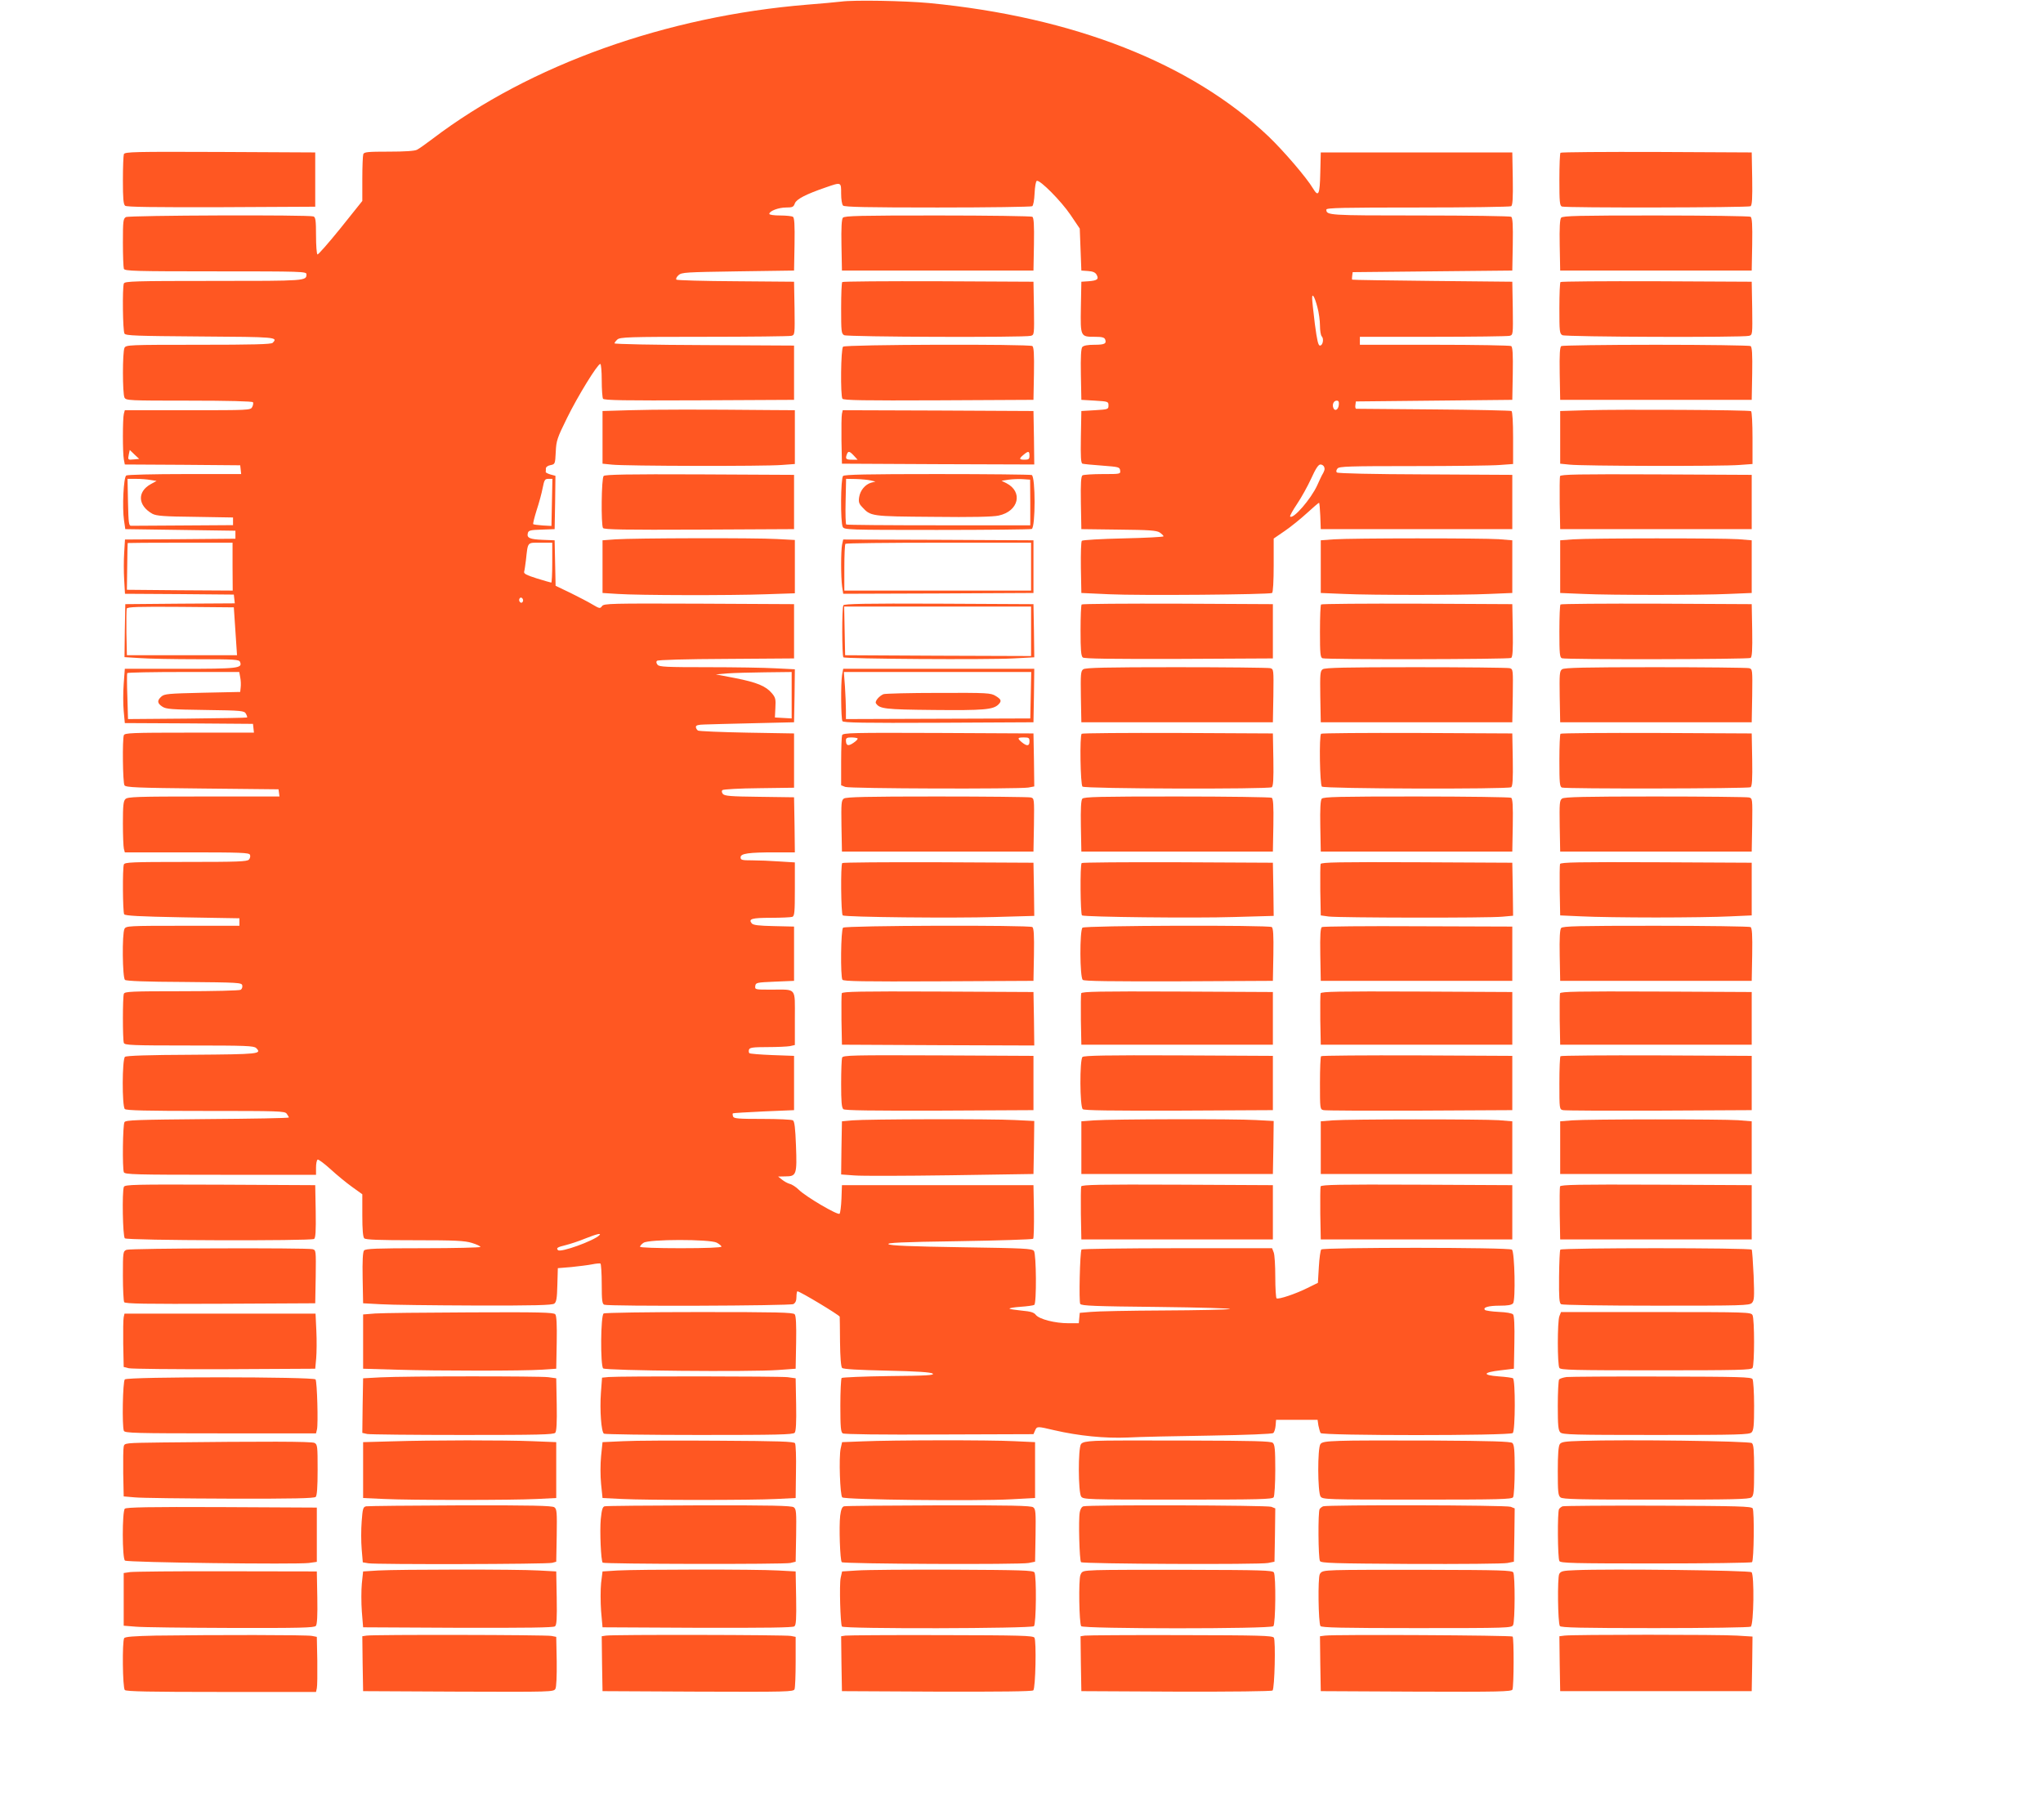 <?xml version="1.0" standalone="no"?>
<!DOCTYPE svg PUBLIC "-//W3C//DTD SVG 20010904//EN"
 "http://www.w3.org/TR/2001/REC-SVG-20010904/DTD/svg10.dtd">
<svg version="1.0" xmlns="http://www.w3.org/2000/svg"
 width="1280pt" height="1140pt" viewBox="0 0 1280 1140"
 preserveAspectRatio="xMidYMid meet">
<g transform="translate(0,1140) scale(0.1,-0.1)"
fill="#ff5722" stroke="none">
<path d="M5270 11390 c-36 -4 -130 -13 -210 -19 -885 -72 -1739 -377 -2349
-840 -42 -32 -86 -63 -98 -69 -14 -8 -78 -12 -176 -12 -132 0 -156 -2 -161
-16 -3 -9 -6 -78 -6 -154 l0 -139 -136 -170 c-76 -94 -141 -168 -145 -165 -5
3 -9 56 -9 119 0 94 -3 114 -16 119 -28 11 -1154 7 -1175 -4 -17 -10 -19 -23
-19 -160 0 -81 3 -155 6 -164 6 -14 66 -16 575 -16 541 0 569 -1 569 -18 0
-42 0 -42 -581 -42 -499 0 -557 -2 -563 -16 -10 -25 -7 -298 4 -314 8 -13 74
-15 475 -18 476 -3 489 -4 453 -40 -9 -9 -126 -12 -465 -12 -437 0 -453 -1
-463 -19 -13 -26 -13 -286 0 -312 10 -18 25 -19 405 -19 246 0 396 -4 400 -10
3 -5 1 -19 -5 -30 -10 -20 -20 -20 -404 -20 l-394 0 -6 -22 c-8 -30 -8 -247 0
-287 l6 -31 362 -2 361 -3 3 -27 3 -28 -353 0 c-194 0 -359 -4 -367 -9 -17
-11 -26 -200 -14 -281 l8 -55 345 -5 345 -5 0 -25 0 -25 -346 -3 -346 -2 -5
-83 c-3 -45 -3 -121 0 -169 l5 -88 341 -2 341 -3 3 -27 3 -28 -343 -2 -343 -3
-3 -166 -2 -166 97 -6 c54 -4 216 -7 359 -7 239 0 262 -2 268 -17 16 -40 -11
-43 -375 -43 l-347 0 -7 -95 c-4 -52 -4 -128 0 -169 l7 -76 402 -2 401 -3 3
-27 3 -28 -404 0 c-360 0 -406 -2 -411 -16 -10 -25 -7 -298 4 -314 8 -13 77
-16 487 -20 l478 -5 3 -22 3 -23 -475 0 c-418 0 -476 -2 -490 -16 -13 -12 -16
-41 -16 -152 0 -75 3 -147 6 -159 l6 -23 389 0 c339 0 390 -2 395 -15 4 -8 1
-22 -6 -30 -11 -13 -69 -15 -395 -15 -340 0 -384 -2 -389 -16 -9 -23 -7 -297
2 -312 7 -9 93 -14 365 -19 l357 -6 0 -24 0 -23 -355 0 c-340 0 -355 -1 -365
-19 -16 -30 -13 -306 3 -320 9 -7 128 -12 373 -13 342 -3 359 -4 362 -22 2
-10 -2 -22 -10 -27 -7 -5 -173 -9 -369 -9 -316 0 -358 -2 -363 -16 -8 -20 -8
-288 0 -308 5 -14 51 -16 409 -16 358 0 405 -2 420 -16 37 -37 20 -39 -400
-42 -281 -1 -412 -6 -422 -13 -18 -15 -19 -309 -1 -327 9 -9 135 -12 506 -12
460 0 496 -1 508 -17 7 -10 14 -21 14 -24 0 -4 -230 -8 -510 -10 -440 -4 -512
-6 -520 -19 -11 -16 -14 -289 -4 -314 6 -14 68 -16 605 -16 l599 0 0 44 c0 25
4 47 10 51 5 3 41 -24 81 -60 39 -36 100 -86 135 -111 l64 -46 0 -132 c0 -89
4 -136 12 -144 9 -9 93 -12 317 -12 257 0 312 -3 358 -17 29 -9 53 -20 53 -25
0 -4 -161 -8 -359 -8 -293 0 -361 -3 -370 -14 -8 -9 -11 -64 -9 -172 l3 -159
110 -6 c61 -4 326 -7 591 -8 370 -1 484 2 497 12 13 10 17 33 19 117 l3 105
85 7 c47 5 105 12 130 17 24 5 48 7 52 5 4 -3 8 -61 8 -129 0 -103 3 -124 16
-129 28 -11 1164 -7 1185 4 13 8 19 21 19 45 0 19 3 35 6 35 16 0 263 -149
265 -159 0 -3 2 -74 2 -158 1 -97 6 -156 13 -163 8 -8 102 -13 280 -17 191 -4
274 -10 287 -18 15 -11 -35 -14 -271 -16 -160 -2 -294 -8 -299 -12 -4 -5 -8
-83 -8 -173 0 -136 3 -166 15 -174 9 -6 244 -9 605 -7 l590 2 10 23 c12 27 13
27 119 2 155 -36 319 -52 461 -46 72 4 303 9 515 12 228 4 390 10 397 16 7 5
13 26 15 46 l3 37 130 0 130 0 5 -35 c4 -20 10 -41 14 -48 10 -17 1187 -17
1204 0 16 16 17 334 1 343 -6 4 -46 9 -90 12 -104 8 -99 25 12 38 l84 10 3
164 c2 104 -1 168 -8 176 -7 8 -42 14 -90 16 -43 2 -82 8 -86 12 -16 16 22 27
92 27 51 0 75 4 84 15 16 20 10 319 -7 336 -15 15 -1181 15 -1195 1 -5 -5 -12
-55 -15 -109 l-6 -100 -65 -32 c-74 -37 -181 -73 -194 -65 -4 3 -8 63 -8 134
0 71 -4 140 -10 154 l-10 26 -594 0 c-327 0 -597 -4 -600 -8 -10 -17 -17 -327
-8 -341 8 -12 93 -15 489 -19 263 -3 465 -9 448 -13 -16 -4 -203 -8 -415 -9
-212 -1 -416 -5 -455 -9 l-70 -6 -3 -32 -3 -33 -66 0 c-83 0 -181 25 -203 52
-12 16 -33 22 -88 27 -39 4 -74 9 -77 12 -3 4 28 9 69 12 42 3 80 8 86 12 15
9 13 317 -2 338 -12 15 -59 17 -453 23 -317 5 -445 10 -458 19 -14 9 79 14
440 19 252 4 461 11 466 15 4 4 6 81 5 172 l-3 164 -600 0 -600 0 -3 -85 c-2
-47 -7 -89 -12 -94 -11 -11 -212 107 -255 150 -17 17 -43 34 -57 37 -14 4 -36
16 -49 27 l-24 19 47 1 c68 0 72 12 65 194 -4 107 -9 151 -19 157 -7 5 -93 9
-191 9 -151 0 -179 2 -184 15 -3 9 -4 18 -1 20 2 2 89 7 193 12 l190 8 0 170
0 170 -137 5 c-75 3 -140 8 -143 12 -4 4 -5 14 -2 23 5 12 26 15 115 15 60 0
124 3 141 6 l31 7 0 167 c0 197 14 180 -148 180 -101 0 -103 0 -100 23 3 21 8
22 123 27 l120 5 0 170 0 170 -127 3 c-94 2 -129 6 -138 17 -23 28 0 35 120
35 65 0 125 3 134 6 14 5 16 30 16 174 l0 167 -97 6 c-54 4 -131 7 -170 7 -65
0 -73 2 -73 19 0 24 50 31 217 31 l123 0 -2 173 -3 172 -216 3 c-180 2 -219 5
-230 18 -7 9 -9 18 -3 24 5 5 108 11 229 12 l220 3 0 170 0 170 -295 5 c-162
3 -301 9 -307 13 -7 5 -13 15 -13 23 0 10 14 14 53 15 28 1 167 5 307 8 l255
6 3 166 2 166 -121 6 c-67 4 -258 7 -424 7 -260 0 -304 2 -315 15 -8 10 -10
19 -4 25 6 6 184 11 434 12 l425 3 0 170 0 170 -595 3 c-557 2 -596 1 -608
-15 -12 -17 -16 -16 -60 10 -26 16 -89 48 -139 73 l-92 44 -3 142 -3 143 -75
3 c-80 3 -101 12 -93 42 4 17 16 20 87 22 l81 3 3 167 2 167 -30 8 c-17 5 -31
12 -31 16 1 4 1 14 1 22 0 9 12 18 29 21 29 6 29 7 33 83 3 70 9 87 70 211 67
137 192 340 209 340 5 0 9 -46 9 -102 0 -57 4 -109 8 -116 7 -10 134 -12 603
-10 l594 3 0 170 0 170 -562 3 c-310 1 -563 6 -563 11 0 4 8 15 18 24 17 15
69 17 543 17 288 0 534 3 547 6 22 6 22 7 20 173 l-3 166 -365 3 c-200 1 -368
6 -372 10 -5 5 1 17 13 28 20 18 44 19 373 24 l351 5 3 164 c2 125 -1 166 -10
173 -7 4 -43 8 -80 8 -38 0 -68 4 -68 10 0 18 58 40 105 40 40 0 47 3 55 26
11 27 69 57 194 100 98 34 96 34 96 -39 0 -36 5 -68 12 -75 9 -9 154 -12 592
-12 320 0 586 4 593 8 7 4 13 38 15 81 2 43 8 76 14 78 20 7 152 -126 211
-213 l58 -86 5 -131 5 -132 42 -3 c31 -2 46 -9 54 -24 15 -27 3 -36 -51 -40
l-45 -3 -3 -160 c-3 -186 -3 -185 89 -185 43 0 58 -4 63 -16 10 -27 -3 -34
-68 -34 -42 0 -67 -5 -75 -14 -8 -9 -11 -64 -9 -172 l3 -159 85 -5 c83 -5 85
-6 85 -30 0 -24 -2 -25 -85 -30 l-85 -5 -3 -163 c-2 -125 0 -163 10 -167 7 -2
63 -8 123 -12 104 -8 110 -9 113 -30 3 -23 2 -23 -110 -23 -62 0 -119 -4 -126
-8 -9 -7 -12 -48 -10 -173 l3 -164 233 -3 c194 -2 237 -5 258 -18 13 -9 24
-20 24 -24 0 -4 -113 -10 -251 -13 -139 -3 -256 -10 -261 -15 -5 -5 -7 -80 -6
-168 l3 -159 175 -8 c187 -9 1004 -2 1020 8 6 4 10 74 10 174 l0 167 70 48
c38 26 101 77 139 112 38 35 72 64 75 64 3 0 6 -37 8 -82 l3 -83 600 0 600 0
0 170 0 170 -545 3 c-326 1 -548 6 -554 12 -6 6 -4 15 4 25 11 13 70 15 474
15 253 0 498 3 544 7 l82 6 0 163 c0 98 -4 165 -10 169 -5 3 -225 8 -487 10
-263 2 -482 4 -486 4 -5 1 -7 11 -5 24 l3 22 490 5 490 5 3 164 c2 125 -1 166
-10 173 -7 4 -223 8 -480 8 l-468 0 0 25 0 25 458 0 c251 0 467 3 480 6 22 6
22 7 20 173 l-3 166 -500 5 c-275 3 -501 6 -503 8 -2 1 -2 12 0 25 l3 22 500
5 500 5 3 164 c2 125 -1 166 -10 173 -7 4 -265 8 -574 8 -572 0 -584 1 -584
37 0 11 110 13 573 13 314 0 578 4 585 8 9 7 12 48 10 173 l-3 164 -600 0
-600 0 -3 -127 c-3 -138 -11 -156 -46 -98 -39 66 -183 234 -278 325 -483 459
-1222 749 -2128 836 -152 14 -469 20 -550 9z m2984 -1915 c9 -32 16 -84 16
-115 0 -31 5 -61 11 -67 15 -15 7 -58 -11 -58 -11 0 -18 30 -32 135 -9 74 -17
146 -17 160 -1 39 16 11 33 -55z m134 -612 c-3 -30 -25 -42 -34 -19 -9 22 2
46 21 46 12 0 15 -8 13 -27z m-7548 -341 c-39 -4 -40 -4 -33 31 l6 28 29 -28
30 -28 -32 -3z m7456 -47 c6 -15 3 -24 -15 -55 -4 -8 -17 -35 -28 -60 -39 -86
-151 -215 -170 -196 -3 3 16 38 43 78 27 40 67 112 89 160 28 62 45 88 58 88
10 0 20 -7 23 -15z m-7353 -82 l38 -6 -38 -21 c-85 -48 -79 -134 12 -185 25
-13 70 -17 268 -19 l237 -4 0 -24 0 -24 -310 -2 c-171 -1 -318 -2 -327 -2 -16
-1 -18 13 -21 147 l-3 147 53 0 c29 0 70 -3 91 -7z m2515 -140 l-3 -148 -55 3
c-30 2 -57 6 -59 8 -3 3 7 42 21 87 15 45 32 108 38 140 10 51 14 57 36 57
l25 0 -3 -147z m-2001 -403 l1 -150 -332 2 -331 3 2 145 c1 80 2 146 3 148 0
1 148 2 328 2 l329 0 0 -150z m2003 25 c0 -69 -3 -125 -6 -125 -3 0 -44 12
-90 26 -66 21 -84 30 -80 43 3 9 7 41 11 71 13 118 7 110 91 110 l74 0 0 -125z
m-185 -245 c-5 -8 -11 -8 -17 -2 -6 6 -7 16 -3 22 5 8 11 8 17 2 6 -6 7 -16 3
-22z m-1803 -140 c4 -58 8 -125 10 -150 l3 -45 -345 0 -345 0 -3 140 c-1 76 0
145 2 152 4 11 71 13 338 11 l333 -3 7 -105z m33 -333 c4 -19 5 -47 3 -63 l-3
-29 -236 -5 c-215 -5 -239 -7 -258 -24 -28 -25 -26 -42 6 -63 24 -16 58 -18
270 -21 231 -3 244 -5 254 -24 6 -11 9 -21 7 -23 -2 -2 -170 -5 -374 -7 l-372
-3 -4 140 c-3 77 -3 143 -1 148 2 4 161 7 353 7 l349 0 6 -33z m3455 -113 l0
-145 -52 3 -53 3 3 61 c3 53 1 64 -22 91 -38 45 -94 68 -231 95 l-120 23 70 6
c39 3 145 6 238 7 l167 2 0 -146z m-1205 -3383 c-36 -35 -243 -110 -259 -93
-13 13 -3 19 47 31 28 7 84 25 122 41 73 29 106 37 90 21z m735 -46 c17 -9 30
-20 30 -25 0 -6 -96 -10 -255 -10 -153 0 -255 4 -255 9 0 6 10 17 22 25 33 23
415 23 458 1z"/>
<path d="M776 10434 c-3 -8 -6 -82 -6 -164 0 -112 3 -150 14 -159 9 -8 176
-10 602 -9 l589 3 0 170 0 170 -596 3 c-538 2 -597 1 -603 -14z"/>
<path d="M9777 10443 c-4 -3 -7 -79 -7 -169 0 -138 2 -163 16 -168 24 -9 1167
-7 1182 2 9 7 12 48 10 173 l-3 164 -596 3 c-327 1 -599 -1 -602 -5z"/>
<path d="M5281 10036 c-8 -9 -11 -64 -9 -172 l3 -159 600 0 600 0 3 164 c2
125 -1 166 -10 173 -7 4 -275 8 -594 8 -483 0 -583 -2 -593 -14z"/>
<path d="M9781 10036 c-8 -9 -11 -64 -9 -172 l3 -159 600 0 600 0 3 164 c2
125 -1 166 -10 173 -7 4 -275 8 -594 8 -483 0 -583 -2 -593 -14z"/>
<path d="M5277 9633 c-4 -3 -7 -77 -7 -164 0 -146 1 -159 19 -169 21 -11 1128
-15 1169 -4 22 6 22 7 20 173 l-3 166 -596 3 c-327 1 -599 -1 -602 -5z"/>
<path d="M9777 9633 c-4 -3 -7 -77 -7 -164 0 -146 1 -159 19 -169 21 -11 1128
-15 1169 -4 22 6 22 7 20 173 l-3 166 -596 3 c-327 1 -599 -1 -602 -5z"/>
<path d="M5282 9228 c-14 -14 -17 -305 -4 -326 7 -10 134 -12 603 -10 l594 3
3 164 c2 125 -1 166 -10 173 -22 13 -1172 10 -1186 -4z"/>
<path d="M9782 9232 c-9 -7 -12 -48 -10 -173 l3 -164 600 0 600 0 3 164 c2
125 -1 166 -10 173 -7 4 -274 8 -593 8 -319 0 -586 -4 -593 -8z"/>
<path d="M3945 8830 l-170 -5 0 -165 0 -165 60 -6 c80 -9 957 -11 1063 -2 l82
6 0 168 0 169 -162 1 c-404 4 -716 4 -873 -1z"/>
<path d="M9945 8830 l-170 -5 0 -165 0 -165 60 -6 c80 -9 957 -11 1063 -2 l82
6 0 163 c0 90 -4 165 -9 168 -12 8 -822 12 -1026 6z"/>
<path d="M5275 8808 c-3 -13 -4 -88 -3 -168 l3 -145 603 -3 602 -2 -2 167 -3
168 -597 3 -598 2 -5 -22z m75 -263 l23 -25 -36 0 c-37 0 -42 5 -31 34 8 22
17 20 44 -9z m1100 0 c0 -21 -5 -25 -30 -25 -36 0 -37 6 -7 31 30 25 37 24 37
-6z"/>
<path d="M3782 8418 c-14 -14 -17 -304 -4 -326 7 -10 134 -12 603 -10 l594 3
0 170 0 170 -590 3 c-451 2 -594 -1 -603 -10z"/>
<path d="M5282 8418 c-15 -15 -17 -291 -2 -319 10 -18 27 -19 590 -19 318 0
585 3 594 6 24 9 24 329 0 338 -9 3 -275 6 -593 6 -435 0 -580 -3 -589 -12z
m173 -28 l30 -7 -27 -7 c-37 -11 -68 -47 -75 -90 -5 -30 -1 -42 18 -62 55 -59
53 -59 444 -62 244 -3 377 0 412 8 126 27 154 149 48 203 l-30 15 45 7 c25 3
65 5 90 3 l44 -3 1 -143 0 -143 -573 0 c-315 0 -576 2 -580 5 -4 2 -6 67 -4
145 l3 141 62 -1 c34 -1 76 -5 92 -9z"/>
<path d="M9774 8417 c-2 -7 -3 -85 -2 -172 l3 -160 600 0 600 0 0 170 0 170
-598 3 c-482 2 -599 0 -603 -11z"/>
<path d="M3855 8021 l-80 -6 0 -165 0 -165 95 -6 c131 -9 707 -10 928 -2 l182
6 0 167 0 167 -112 6 c-132 8 -896 6 -1013 -2z"/>
<path d="M8355 8021 l-80 -6 0 -165 0 -165 145 -6 c80 -4 285 -6 455 -6 171 0
375 2 455 6 l145 6 0 165 0 165 -85 7 c-102 7 -922 7 -1035 -1z"/>
<path d="M9855 8021 l-80 -6 0 -165 0 -165 145 -6 c80 -4 285 -6 455 -6 171 0
375 2 455 6 l145 6 0 165 0 165 -85 7 c-102 7 -922 7 -1035 -1z"/>
<path d="M5276 7989 c-8 -41 -8 -203 0 -263 l7 -46 596 2 596 3 0 165 0 165
-596 3 -596 2 -7 -31z m1184 -139 l0 -150 -585 0 -585 0 0 143 c0 79 3 147 7
150 3 4 267 7 585 7 l578 0 0 -150z"/>
<path d="M5284 7608 c-10 -16 -9 -316 0 -326 10 -10 899 -16 1064 -7 l132 7
-2 167 -3 166 -592 3 c-464 2 -593 -1 -599 -10z m1176 -163 l0 -155 -582 2
-583 3 -3 153 -3 152 586 0 585 0 0 -155z"/>
<path d="M6777 7613 c-4 -3 -7 -77 -7 -163 0 -121 3 -160 14 -169 9 -8 176
-10 602 -9 l589 3 0 170 0 170 -596 3 c-327 1 -599 -1 -602 -5z"/>
<path d="M8277 7613 c-4 -3 -7 -79 -7 -169 0 -138 2 -163 16 -168 24 -9 1167
-7 1182 2 9 7 12 48 10 173 l-3 164 -596 3 c-327 1 -599 -1 -602 -5z"/>
<path d="M9777 7613 c-4 -3 -7 -79 -7 -169 0 -138 2 -163 16 -168 24 -9 1167
-7 1182 2 9 7 12 48 10 173 l-3 164 -596 3 c-327 1 -599 -1 -602 -5z"/>
<path d="M6787 7207 c-16 -11 -17 -30 -15 -172 l3 -160 600 0 600 0 3 166 c2
166 2 167 -20 173 -13 3 -278 6 -589 6 -438 0 -569 -3 -582 -13z"/>
<path d="M8287 7207 c-16 -11 -17 -30 -15 -172 l3 -160 600 0 600 0 3 166 c2
166 2 167 -20 173 -13 3 -278 6 -589 6 -438 0 -569 -3 -582 -13z"/>
<path d="M9787 7207 c-16 -11 -17 -30 -15 -172 l3 -160 600 0 600 0 3 166 c2
166 2 167 -20 173 -13 3 -278 6 -589 6 -438 0 -569 -3 -582 -13z"/>
<path d="M5276 7173 c-9 -55 -7 -276 2 -291 7 -10 134 -12 603 -10 l594 3 3
168 2 167 -598 0 -599 0 -7 -37z m1182 -129 l-3 -145 -578 -2 -577 -2 0 56 c0
31 -3 97 -6 147 l-7 92 587 0 587 0 -3 -146z"/>
<path d="M5535 7051 c-28 -12 -55 -45 -47 -57 23 -35 54 -39 364 -42 311 -3
370 2 403 34 22 22 19 32 -17 54 -31 19 -51 20 -358 19 -179 0 -334 -4 -345
-8z"/>
<path d="M5276 6794 c-3 -8 -6 -83 -6 -165 l0 -149 26 -10 c28 -11 1083 -14
1147 -4 l37 7 -2 166 -3 166 -596 3 c-538 2 -597 1 -603 -14z m97 -20 c3 -4
-8 -16 -26 -28 -33 -23 -47 -18 -47 17 0 13 8 17 33 17 19 0 36 -3 40 -6z
m1077 -19 c0 -30 -16 -31 -47 -6 -31 26 -29 31 12 31 31 0 35 -3 35 -25z"/>
<path d="M6777 6803 c-13 -12 -8 -318 5 -331 14 -14 1164 -17 1186 -4 9 7 12
48 10 173 l-3 164 -596 3 c-327 1 -599 -1 -602 -5z"/>
<path d="M8277 6803 c-13 -12 -8 -318 5 -331 14 -14 1164 -17 1186 -4 9 7 12
48 10 173 l-3 164 -596 3 c-327 1 -599 -1 -602 -5z"/>
<path d="M9777 6803 c-4 -3 -7 -79 -7 -169 0 -138 2 -163 16 -168 24 -9 1167
-7 1182 2 9 7 12 48 10 173 l-3 164 -596 3 c-327 1 -599 -1 -602 -5z"/>
<path d="M5287 6397 c-16 -11 -17 -30 -15 -172 l3 -160 600 0 600 0 3 166 c2
166 2 167 -20 173 -13 3 -278 6 -589 6 -438 0 -569 -3 -582 -13z"/>
<path d="M6781 6396 c-8 -9 -11 -64 -9 -172 l3 -159 600 0 600 0 3 164 c2 125
-1 166 -10 173 -7 4 -275 8 -594 8 -483 0 -583 -2 -593 -14z"/>
<path d="M8281 6396 c-8 -9 -11 -64 -9 -172 l3 -159 600 0 600 0 3 164 c2 125
-1 166 -10 173 -7 4 -275 8 -594 8 -483 0 -583 -2 -593 -14z"/>
<path d="M9787 6397 c-16 -11 -17 -30 -15 -172 l3 -160 600 0 600 0 3 166 c2
166 2 167 -20 173 -13 3 -278 6 -589 6 -438 0 -569 -3 -582 -13z"/>
<path d="M5277 5993 c-11 -10 -8 -321 3 -328 17 -11 697 -18 953 -10 l247 7
-2 167 -3 166 -596 3 c-327 1 -599 -1 -602 -5z"/>
<path d="M6777 5993 c-11 -10 -8 -321 2 -328 18 -10 703 -18 954 -10 l247 7
-2 167 -3 166 -596 3 c-327 1 -599 -1 -602 -5z"/>
<path d="M8274 5987 c-2 -7 -3 -82 -2 -167 l3 -155 50 -7 c65 -8 999 -10 1088
-1 l67 6 -2 166 -3 166 -598 3 c-483 2 -599 0 -603 -11z"/>
<path d="M9774 5987 c-2 -7 -3 -82 -2 -167 l3 -155 135 -6 c74 -4 284 -7 465
-7 182 0 391 3 465 7 l135 6 0 165 0 165 -598 3 c-483 2 -599 0 -603 -11z"/>
<path d="M5282 5588 c-14 -14 -17 -305 -4 -326 7 -10 134 -12 603 -10 l594 3
3 164 c2 125 -1 166 -10 173 -22 13 -1172 10 -1186 -4z"/>
<path d="M6782 5588 c-18 -18 -17 -312 2 -327 9 -8 176 -10 602 -9 l589 3 3
164 c2 125 -1 166 -10 173 -22 13 -1172 10 -1186 -4z"/>
<path d="M8282 5592 c-9 -7 -12 -48 -10 -173 l3 -164 600 0 600 0 0 170 0 170
-590 2 c-324 2 -596 -1 -603 -5z"/>
<path d="M9781 5586 c-8 -9 -11 -64 -9 -172 l3 -159 600 0 600 0 3 164 c2 125
-1 166 -10 173 -7 4 -275 8 -594 8 -483 0 -583 -2 -593 -14z"/>
<path d="M5274 5177 c-2 -7 -3 -82 -2 -167 l3 -155 603 -3 602 -2 -2 167 -3
168 -598 3 c-483 2 -599 0 -603 -11z"/>
<path d="M6774 5177 c-2 -7 -3 -82 -2 -167 l3 -155 600 0 600 0 0 165 0 165
-598 3 c-483 2 -599 0 -603 -11z"/>
<path d="M8274 5177 c-2 -7 -3 -82 -2 -167 l3 -155 600 0 600 0 0 165 0 165
-598 3 c-483 2 -599 0 -603 -11z"/>
<path d="M9774 5177 c-2 -7 -3 -82 -2 -167 l3 -155 600 0 600 0 0 165 0 165
-598 3 c-483 2 -599 0 -603 -11z"/>
<path d="M5276 4774 c-3 -8 -6 -82 -6 -164 0 -112 3 -150 14 -159 9 -8 176
-10 602 -9 l589 3 0 170 0 170 -596 3 c-538 2 -597 1 -603 -14z"/>
<path d="M6782 4778 c-18 -18 -17 -312 2 -327 9 -8 176 -10 602 -9 l589 3 0
170 0 170 -590 3 c-451 2 -594 -1 -603 -10z"/>
<path d="M8277 4783 c-4 -3 -7 -80 -7 -169 0 -161 0 -164 23 -169 12 -3 283
-4 602 -3 l580 3 0 170 0 170 -596 3 c-327 1 -599 -1 -602 -5z"/>
<path d="M9777 4783 c-4 -3 -7 -80 -7 -169 0 -161 0 -164 23 -169 12 -3 283
-4 602 -3 l580 3 0 170 0 170 -596 3 c-327 1 -599 -1 -602 -5z"/>
<path d="M5340 4381 l-65 -6 -3 -167 -2 -166 82 -6 c46 -4 317 -3 603 1 l520
8 3 166 2 166 -121 6 c-144 8 -925 6 -1019 -2z"/>
<path d="M6855 4381 l-80 -6 0 -165 0 -165 600 0 600 0 3 166 2 166 -112 6
c-132 8 -896 6 -1013 -2z"/>
<path d="M8350 4381 l-75 -6 0 -165 0 -165 600 0 600 0 0 165 0 165 -85 7
c-103 7 -934 7 -1040 -1z"/>
<path d="M9850 4381 l-75 -6 0 -165 0 -165 600 0 600 0 0 165 0 165 -85 7
c-103 7 -934 7 -1040 -1z"/>
<path d="M776 3964 c-12 -31 -7 -309 6 -322 14 -14 1164 -17 1186 -4 9 7 12
48 10 173 l-3 164 -596 3 c-538 2 -597 1 -603 -14z"/>
<path d="M6774 3967 c-2 -7 -3 -85 -2 -172 l3 -160 600 0 600 0 0 170 0 170
-598 3 c-482 2 -599 0 -603 -11z"/>
<path d="M8274 3967 c-2 -7 -3 -85 -2 -172 l3 -160 600 0 600 0 0 170 0 170
-598 3 c-482 2 -599 0 -603 -11z"/>
<path d="M9774 3967 c-2 -7 -3 -85 -2 -172 l3 -160 600 0 600 0 0 170 0 170
-598 3 c-482 2 -599 0 -603 -11z"/>
<path d="M793 3570 c-22 -9 -23 -13 -23 -162 0 -84 4 -159 8 -166 7 -10 134
-12 603 -10 l594 3 3 166 c2 166 2 167 -20 173 -37 9 -1141 6 -1165 -4z"/>
<path d="M9776 3571 c-4 -5 -7 -82 -8 -171 -1 -130 1 -164 13 -171 8 -5 270
-9 596 -9 537 0 583 1 599 17 15 16 16 34 11 171 -4 84 -9 158 -12 163 -8 12
-1192 12 -1199 0z"/>
<path d="M2350 3171 l-75 -6 0 -170 0 -170 205 -6 c273 -8 803 -8 915 0 l90 6
3 164 c2 112 -1 168 -9 177 -10 12 -100 14 -533 12 -286 -1 -555 -4 -596 -7z"/>
<path d="M3782 3171 c-19 -11 -21 -326 -3 -344 14 -14 919 -23 1096 -10 l110
8 3 164 c2 112 -1 168 -9 177 -10 12 -111 14 -598 14 -322 0 -592 -4 -599 -9z"/>
<path d="M9770 3154 c-13 -33 -13 -304 0 -324 8 -13 86 -15 605 -15 519 0 597
2 605 15 13 20 13 306 0 331 -10 18 -28 19 -606 19 l-594 0 -10 -26z"/>
<path d="M775 3148 c-3 -13 -4 -88 -3 -167 l3 -145 32 -8 c17 -4 287 -7 600
-6 l568 3 6 65 c3 36 4 113 1 173 l-5 107 -598 0 -599 0 -5 -22z"/>
<path d="M2385 2771 l-110 -6 -3 -171 -2 -171 31 -7 c17 -3 287 -6 599 -6 471
0 570 2 579 14 8 9 11 65 9 177 l-3 164 -50 7 c-59 7 -890 7 -1050 -1z"/>
<path d="M3813 2773 l-41 -4 -7 -94 c-8 -109 2 -247 19 -257 6 -4 275 -8 597
-8 487 0 588 2 598 14 8 9 11 65 9 177 l-3 164 -50 7 c-52 6 -1048 7 -1122 1z"/>
<path d="M9815 2773 c-22 -3 -43 -10 -47 -16 -4 -7 -8 -80 -8 -164 0 -125 3
-154 16 -167 14 -14 82 -16 599 -16 517 0 585 2 599 16 13 13 16 42 16 167 0
84 -5 159 -10 167 -8 13 -83 15 -567 16 -307 1 -576 -1 -598 -3z"/>
<path d="M782 2758 c-13 -13 -18 -291 -6 -322 6 -14 68 -16 605 -16 l599 0 6
25 c8 34 1 297 -9 313 -12 17 -1177 18 -1195 0z"/>
<path d="M2455 2370 l-180 -5 0 -175 0 -175 130 -6 c165 -8 801 -8 960 0 l120
6 0 175 0 175 -150 6 c-175 7 -622 7 -880 -1z"/>
<path d="M3905 2371 l-130 -6 -9 -87 c-5 -52 -5 -124 0 -175 l9 -88 120 -6
c155 -8 815 -8 970 0 l120 6 2 165 c2 91 -1 171 -6 178 -6 11 -102 14 -477 16
-258 2 -527 1 -599 -3z"/>
<path d="M5405 2370 l-129 -5 -9 -40 c-12 -56 -4 -292 10 -306 15 -15 838 -24
1058 -12 l150 8 0 175 0 175 -130 6 c-153 8 -764 7 -950 -1z"/>
<path d="M6865 2373 c-60 -3 -83 -8 -92 -20 -19 -25 -18 -303 1 -329 14 -18
32 -19 606 -19 514 0 592 2 600 15 5 8 10 85 10 171 0 130 -3 159 -16 170 -12
10 -123 13 -522 14 -279 1 -543 1 -587 -2z"/>
<path d="M8395 2373 c-88 -3 -113 -7 -122 -20 -19 -25 -18 -303 1 -329 14 -18
32 -19 606 -19 514 0 592 2 600 15 5 8 10 85 10 171 0 125 -3 159 -15 169 -11
9 -135 13 -492 15 -263 1 -527 1 -588 -2z"/>
<path d="M9910 2373 c-102 -3 -127 -6 -137 -20 -9 -12 -13 -63 -13 -169 0
-129 2 -154 17 -165 13 -12 119 -14 598 -14 479 0 585 2 598 14 15 11 17 37
17 171 0 125 -3 160 -14 169 -15 13 -790 23 -1066 14z"/>
<path d="M1018 2363 c-237 -3 -238 -3 -243 -26 -3 -12 -4 -87 -3 -167 l3 -145
70 -6 c39 -4 306 -7 596 -8 396 -1 528 2 537 11 8 8 12 60 12 170 0 145 -1
158 -19 168 -19 10 -304 10 -953 3z"/>
<path d="M2294 1963 c-19 -4 -22 -13 -28 -95 -4 -49 -4 -127 0 -173 l7 -83 36
-6 c50 -8 1120 -6 1151 3 l25 7 3 164 c2 146 1 166 -15 177 -13 10 -144 13
-587 12 -314 -1 -580 -4 -592 -6z"/>
<path d="M3788 1963 c-13 -3 -18 -22 -24 -80 -7 -75 1 -262 12 -273 9 -9 1141
-11 1176 -2 l33 8 3 165 c2 145 1 165 -15 176 -13 10 -145 13 -592 12 -317 -1
-584 -3 -593 -6z"/>
<path d="M5288 1963 c-12 -3 -19 -20 -24 -59 -8 -67 -1 -280 10 -291 11 -11
1121 -16 1171 -5 l40 8 3 164 c2 146 1 166 -15 177 -13 10 -145 13 -592 12
-317 -1 -584 -3 -593 -6z"/>
<path d="M6788 1963 c-10 -2 -20 -18 -23 -37 -9 -46 -2 -303 8 -313 11 -11
1121 -16 1172 -5 l40 8 3 167 2 167 -25 10 c-26 10 -1141 13 -1177 3z"/>
<path d="M8290 1963 c-8 -3 -18 -11 -22 -17 -11 -16 -9 -308 2 -326 8 -13 85
-15 572 -18 310 -1 581 1 603 6 l40 8 3 167 2 167 -25 10 c-28 11 -1148 13
-1175 3z"/>
<path d="M9790 1963 c-8 -3 -18 -11 -22 -17 -11 -16 -9 -308 2 -326 8 -13 86
-15 604 -15 327 0 598 4 603 8 12 12 15 319 4 337 -9 13 -88 15 -593 17 -321
1 -590 -1 -598 -4z"/>
<path d="M782 1948 c-17 -17 -17 -312 1 -325 14 -12 1074 -25 1152 -15 l50 7
0 170 0 170 -595 3 c-455 2 -599 -1 -608 -10z"/>
<path d="M2370 1561 l-95 -6 -8 -76 c-4 -42 -4 -121 0 -175 l8 -99 594 -3
c436 -1 597 1 608 9 11 9 13 46 11 178 l-3 166 -110 6 c-134 8 -873 7 -1005 0z"/>
<path d="M3870 1561 l-95 -6 -9 -73 c-4 -40 -4 -119 0 -175 l9 -102 594 -3
c436 -1 597 1 608 9 11 9 13 46 11 178 l-3 166 -110 6 c-134 8 -873 7 -1005 0z"/>
<path d="M5370 1561 l-94 -6 -9 -40 c-9 -41 -2 -288 8 -305 10 -16 1188 -13
1203 2 14 14 17 315 3 337 -8 13 -87 15 -513 17 -277 1 -546 -1 -598 -5z"/>
<path d="M6872 1563 c-90 -4 -93 -5 -103 -31 -12 -30 -8 -300 5 -320 10 -17
1186 -18 1204 0 14 14 17 315 3 337 -8 13 -87 15 -513 16 -277 1 -545 0 -596
-2z"/>
<path d="M8373 1563 c-82 -3 -94 -6 -104 -25 -13 -23 -9 -305 4 -325 6 -10
138 -13 602 -13 577 0 595 1 605 19 12 24 13 310 1 330 -8 13 -87 15 -513 16
-277 1 -545 0 -595 -2z"/>
<path d="M9873 1563 c-81 -3 -94 -6 -104 -24 -12 -24 -9 -306 4 -326 6 -10
136 -13 595 -13 328 0 593 4 601 9 19 12 23 323 5 341 -12 12 -895 22 -1101
13z"/>
<path d="M815 1551 l-40 -6 0 -165 0 -165 75 -6 c41 -4 310 -7 596 -8 433 -1
524 1 533 13 8 9 11 65 9 177 l-3 164 -565 1 c-311 1 -583 -2 -605 -5z"/>
<path d="M975 1153 c-136 -3 -191 -7 -197 -16 -13 -21 -10 -311 4 -325 9 -9
157 -12 605 -12 l593 0 5 23 c3 12 4 89 3 172 l-3 150 -30 6 c-30 7 -609 7
-980 2z"/>
<path d="M2297 1153 l-27 -4 2 -172 3 -172 597 -3 c587 -2 597 -2 608 18 6 12
9 78 8 172 l-3 153 -30 6 c-33 7 -1112 9 -1158 2z"/>
<path d="M3797 1153 l-27 -4 2 -172 3 -172 598 -3 c562 -2 598 -1 605 15 4 10
7 88 7 173 l0 155 -30 6 c-33 7 -1112 9 -1158 2z"/>
<path d="M5297 1153 l-27 -4 2 -172 3 -172 594 -3 c392 -1 598 1 605 8 14 14
20 311 7 330 -9 13 -86 15 -583 16 -315 1 -585 -1 -601 -3z"/>
<path d="M6797 1153 l-27 -4 2 -172 3 -172 594 -3 c338 -1 599 2 604 7 13 13
20 313 8 331 -9 13 -86 15 -583 16 -315 1 -585 -1 -601 -3z"/>
<path d="M8302 1153 l-32 -4 2 -172 3 -172 598 -3 c517 -2 598 0 603 13 9 23
10 322 1 332 -9 8 -1113 14 -1175 6z"/>
<path d="M9802 1153 l-32 -4 2 -172 3 -172 600 0 600 0 3 171 2 171 -97 6
c-103 7 -1025 7 -1081 0z"/>
</g>
</svg>
